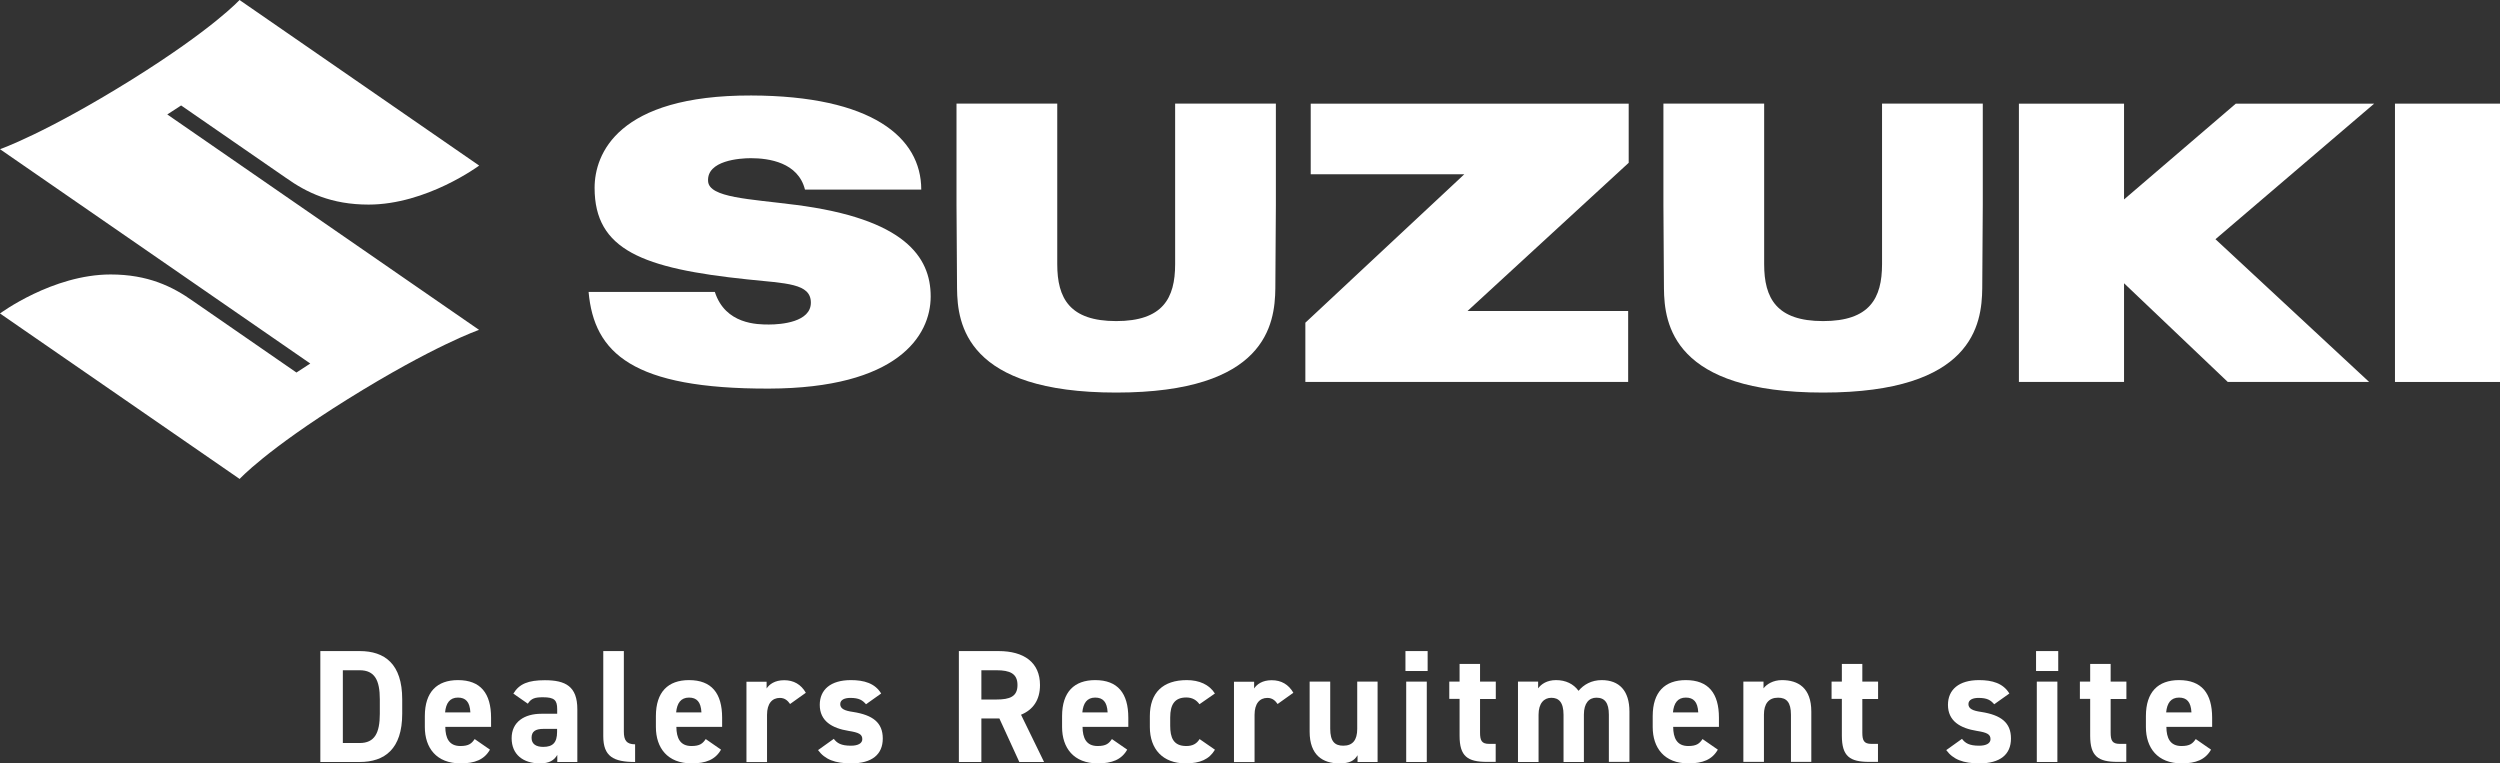 <?xml version="1.0" encoding="UTF-8"?>
<svg id="uuid-fc760600-81a5-491d-a565-2d4fa32c4a2a" data-name="レイヤー 2" xmlns="http://www.w3.org/2000/svg" viewBox="0 0 233.27 71.24">
  <rect x="0" y="0" width="233.27" height="71.24" fill="#333333" stroke="none"/>
  <defs>
    <style>
      .uuid-202c95e7-5c5d-4964-a179-198f910b4904 {
        fill: #fff;
        stroke-width: 0px;
      }
    </style>
  </defs>
  <g id="uuid-f65471f8-f3f5-45d2-9d41-5829e8739e98" data-name="フッター">
    <g>
      <path class="uuid-202c95e7-5c5d-4964-a179-198f910b4904" d="M16.9,9.84l9.8,6.77c1.92,1.36,4.21,2.48,7.69,2.48,5.42,0,10.32-3.64,10.32-3.64L22.35,0s-2.44,2.68-10.09,7.45C4.21,12.46,0,13.92,0,13.92l28.95,20-1.29.84-9.65-6.67c-1.92-1.36-4.21-2.48-7.69-2.48-5.41,0-10.32,3.64-10.32,3.64l22.36,15.44s2.44-2.68,10.09-7.45c8.04-5.01,12.25-6.46,12.25-6.46L15.61,10.68l1.29-.84Z"/>
      <g>
        <path class="uuid-202c95e7-5c5d-4964-a179-198f910b4904" d="M74.19,19.11c-4.25-.55-8.03-.66-8.12-2.2-.13-1.94,2.97-2.15,3.98-2.15,1.69,0,4.42.39,5.06,2.93h10.85c0-4.89-4.63-8.75-15.87-8.78-12.49-.03-14.61,5.48-14.61,8.62,0,5.8,4.5,7.52,14.26,8.54,3.62.38,5.92.36,5.92,2.17s-2.75,2.04-3.91,2.04c-1.06,0-4.07,0-5.05-3.04h-11.78c.51,5.71,4.11,9.05,16.82,9.02,11.97-.03,15.1-4.89,15.1-8.6s-2.46-7.25-12.64-8.55Z"/>
        <polygon class="uuid-202c95e7-5c5d-4964-a179-198f910b4904" points="122.3 16.26 136.63 16.26 121.8 30.11 121.8 35.64 151.92 35.64 151.92 29.02 136.93 29.02 151.97 15.19 151.97 9.67 122.3 9.67 122.3 16.26"/>
        <rect class="uuid-202c95e7-5c5d-4964-a179-198f910b4904" x="223.47" y="9.67" width="9.8" height="25.97"/>
        <polygon class="uuid-202c95e7-5c5d-4964-a179-198f910b4904" points="208.62 9.67 198.19 18.61 198.19 9.67 188.38 9.67 188.38 35.64 198.19 35.64 198.19 26.43 207.87 35.64 221.06 35.64 206.72 22.32 221.53 9.67 208.62 9.67"/>
        <path class="uuid-202c95e7-5c5d-4964-a179-198f910b4904" d="M109.65,20.56v4.09c0,3.19-1.16,5.31-5.5,5.31s-5.5-2.12-5.5-5.31v-14.98h-9.4v9.46c0,1.25.03,5.44.05,7.78.03,3.34.86,9.72,14.85,9.72s14.81-6.38,14.85-9.72c.02-2.34.05-6.53.05-7.78v-9.46h-9.4v10.89Z"/>
        <path class="uuid-202c95e7-5c5d-4964-a179-198f910b4904" d="M175.61,20.56v4.09c0,3.19-1.16,5.31-5.5,5.31s-5.5-2.12-5.5-5.31v-14.98h-9.4v9.46c0,1.25.03,5.44.05,7.78.03,3.34.86,9.72,14.85,9.72s14.81-6.38,14.85-9.72c.02-2.34.05-6.53.05-7.78v-9.46h-9.4v10.89Z"/>
      </g>
    </g>
  </g>
  <g id="uuid-24aa17b5-2589-4ca5-a830-646a3b08bd71" data-name="ヘッダー">
    <g>
      <path class="uuid-202c95e7-5c5d-4964-a179-198f910b4904" d="M29.89,71.1v-10.35h3.67c2.34,0,3.97,1.2,3.97,4.5v1.35c0,3.29-1.64,4.5-3.97,4.5h-3.67ZM35.44,66.6v-1.35c0-1.79-.48-2.71-1.88-2.71h-1.57v6.79h1.57c1.4,0,1.88-.94,1.88-2.73Z"/>
      <path class="uuid-202c95e7-5c5d-4964-a179-198f910b4904" d="M45.71,69.96c-.53.92-1.4,1.27-2.74,1.27-2.25,0-3.33-1.45-3.33-3.39v-1.02c0-2.26,1.14-3.36,3.09-3.36,2.11,0,3.09,1.23,3.09,3.51v.85h-4.27c.01,1.04.34,1.79,1.41,1.79.79,0,1.05-.24,1.33-.65l1.43.99ZM41.54,66.47h2.35c-.05-.98-.44-1.38-1.16-1.38-.76,0-1.12.52-1.2,1.38Z"/>
      <path class="uuid-202c95e7-5c5d-4964-a179-198f910b4904" d="M50.5,66.6h1.49v-.43c0-.84-.26-1.11-1.33-1.11-.74,0-1.09.1-1.41.6l-1.35-.94c.55-.92,1.4-1.25,2.94-1.25,1.93,0,3.03.57,3.03,2.71v4.92h-1.87v-.66c-.3.51-.75.79-1.62.79-1.56,0-2.64-.82-2.64-2.35s1.2-2.28,2.77-2.28ZM51.98,68.01h-1.26c-.78,0-1.12.25-1.12.84s.44.84,1.09.84c.87,0,1.29-.38,1.29-1.39v-.29Z"/>
      <path class="uuid-202c95e7-5c5d-4964-a179-198f910b4904" d="M56.29,60.75h1.92v7.51c0,.81.24,1.19,1.05,1.19v1.65c-2.02,0-2.97-.52-2.97-2.4v-7.95Z"/>
      <path class="uuid-202c95e7-5c5d-4964-a179-198f910b4904" d="M67.27,69.96c-.53.92-1.4,1.27-2.74,1.27-2.25,0-3.33-1.45-3.33-3.39v-1.02c0-2.26,1.14-3.36,3.09-3.36,2.11,0,3.09,1.23,3.09,3.51v.85h-4.27c.01,1.04.34,1.79,1.41,1.79.79,0,1.05-.24,1.33-.65l1.43.99ZM63.1,66.47h2.35c-.05-.98-.44-1.38-1.16-1.38-.76,0-1.12.52-1.2,1.38Z"/>
      <path class="uuid-202c95e7-5c5d-4964-a179-198f910b4904" d="M73.72,65.69c-.2-.29-.47-.57-.95-.57-.72,0-1.2.52-1.2,1.58v4.41h-1.92v-7.5h1.88v.63c.25-.38.75-.77,1.64-.77s1.57.39,2.02,1.17l-1.47,1.05Z"/>
      <path class="uuid-202c95e7-5c5d-4964-a179-198f910b4904" d="M80.81,65.72c-.33-.39-.66-.6-1.47-.6-.49,0-.94.15-.94.58s.41.62,1.2.73c1.84.29,2.77.99,2.77,2.48s-1.01,2.32-2.94,2.32c-1.53,0-2.46-.37-3.1-1.24l1.47-1.05c.3.4.68.64,1.6.64.66,0,1.06-.22,1.06-.61,0-.46-.33-.62-1.27-.77-1.56-.25-2.7-.92-2.7-2.43,0-1.42,1.02-2.31,2.9-2.31,1.23,0,2.25.29,2.83,1.25l-1.41,1Z"/>
      <path class="uuid-202c95e7-5c5d-4964-a179-198f910b4904" d="M95.11,71.1l-1.86-4.06h-1.68v4.06h-2.1v-10.35h3.7c2.38,0,3.87,1.06,3.87,3.17,0,1.4-.65,2.31-1.77,2.77l2.15,4.41h-2.31ZM92.98,65.27c1.24,0,1.96-.27,1.96-1.35s-.72-1.38-1.96-1.38h-1.41v2.73h1.41Z"/>
      <path class="uuid-202c95e7-5c5d-4964-a179-198f910b4904" d="M105.17,69.96c-.53.92-1.4,1.27-2.74,1.27-2.25,0-3.33-1.45-3.33-3.39v-1.02c0-2.26,1.14-3.36,3.09-3.36,2.11,0,3.09,1.23,3.09,3.51v.85h-4.27c.01,1.04.34,1.79,1.41,1.79.79,0,1.05-.24,1.33-.65l1.43.99ZM101,66.47h2.35c-.05-.98-.44-1.38-1.16-1.38-.76,0-1.12.52-1.2,1.38Z"/>
      <path class="uuid-202c95e7-5c5d-4964-a179-198f910b4904" d="M113.36,69.96c-.53.89-1.38,1.27-2.73,1.27-2.15,0-3.34-1.35-3.34-3.39v-1.02c0-2.19,1.22-3.36,3.45-3.36,1.16,0,2.1.42,2.62,1.25l-1.44,1c-.26-.36-.63-.63-1.23-.63-1.08,0-1.5.66-1.5,1.86v.78c0,1.08.28,1.89,1.5,1.89.57,0,.97-.2,1.24-.65l1.43.99Z"/>
      <path class="uuid-202c95e7-5c5d-4964-a179-198f910b4904" d="M119.21,65.69c-.2-.29-.47-.57-.95-.57-.72,0-1.2.52-1.2,1.58v4.41h-1.92v-7.5h1.88v.63c.25-.38.75-.77,1.64-.77s1.57.39,2.02,1.17l-1.47,1.05Z"/>
      <path class="uuid-202c95e7-5c5d-4964-a179-198f910b4904" d="M128.54,71.1h-1.87v-.63c-.31.51-.72.76-1.71.76-1.51,0-2.76-.75-2.76-2.95v-4.68h1.92v4.39c0,1.19.42,1.59,1.22,1.59.89,0,1.3-.54,1.3-1.57v-4.41h1.9v7.5Z"/>
      <path class="uuid-202c95e7-5c5d-4964-a179-198f910b4904" d="M131.14,60.75h2.07v1.86h-2.07v-1.86ZM131.21,63.6h1.92v7.5h-1.92v-7.5Z"/>
      <path class="uuid-202c95e7-5c5d-4964-a179-198f910b4904" d="M135.23,63.6h.96v-1.65h1.91v1.65h1.47v1.62h-1.47v3.13c0,.75.15,1.06.85,1.06h.61v1.68h-.81c-1.81,0-2.56-.51-2.56-2.44v-3.44h-.96v-1.62Z"/>
      <path class="uuid-202c95e7-5c5d-4964-a179-198f910b4904" d="M147.8,71.1h-1.91v-4.4c0-1.2-.46-1.59-1.14-1.59s-1.19.51-1.19,1.58v4.41h-1.92v-7.5h1.88v.63c.28-.39.82-.77,1.67-.77.9,0,1.63.35,2.1,1,.48-.58,1.21-1,2.16-1,1.64,0,2.59.99,2.59,2.94v4.69h-1.92v-4.4c0-1.12-.39-1.59-1.16-1.59-.69,0-1.17.51-1.17,1.58v4.41Z"/>
      <path class="uuid-202c95e7-5c5d-4964-a179-198f910b4904" d="M160.28,69.96c-.53.92-1.4,1.27-2.74,1.27-2.25,0-3.33-1.45-3.33-3.39v-1.02c0-2.26,1.14-3.36,3.09-3.36,2.11,0,3.09,1.23,3.09,3.51v.85h-4.27c.01,1.04.34,1.79,1.41,1.79.79,0,1.05-.24,1.33-.65l1.43.99ZM156.11,66.47h2.35c-.05-.98-.44-1.38-1.16-1.38-.76,0-1.12.52-1.2,1.38Z"/>
      <path class="uuid-202c95e7-5c5d-4964-a179-198f910b4904" d="M162.67,63.6h1.88v.63c.28-.38.89-.77,1.72-.77,1.51,0,2.74.72,2.74,2.94v4.69h-1.9v-4.4c0-1.17-.42-1.59-1.2-1.59-.89,0-1.32.58-1.32,1.58v4.41h-1.92v-7.5Z"/>
      <path class="uuid-202c95e7-5c5d-4964-a179-198f910b4904" d="M170.9,63.6h.96v-1.65h1.91v1.65h1.47v1.62h-1.47v3.13c0,.75.15,1.06.85,1.06h.61v1.68h-.81c-1.81,0-2.56-.51-2.56-2.44v-3.44h-.96v-1.62Z"/>
      <path class="uuid-202c95e7-5c5d-4964-a179-198f910b4904" d="M186.08,65.72c-.33-.39-.66-.6-1.47-.6-.49,0-.94.15-.94.58s.41.62,1.2.73c1.84.29,2.77.99,2.77,2.48s-1.01,2.32-2.94,2.32c-1.53,0-2.46-.37-3.1-1.24l1.47-1.05c.3.4.68.64,1.6.64.66,0,1.06-.22,1.06-.61,0-.46-.33-.62-1.27-.77-1.56-.25-2.7-.92-2.7-2.43,0-1.42,1.02-2.31,2.9-2.31,1.23,0,2.25.29,2.83,1.25l-1.41,1Z"/>
      <path class="uuid-202c95e7-5c5d-4964-a179-198f910b4904" d="M189.98,60.75h2.07v1.86h-2.07v-1.86ZM190.05,63.6h1.92v7.5h-1.92v-7.5Z"/>
      <path class="uuid-202c95e7-5c5d-4964-a179-198f910b4904" d="M194.07,63.6h.96v-1.65h1.91v1.65h1.47v1.62h-1.47v3.13c0,.75.15,1.06.85,1.06h.61v1.68h-.81c-1.81,0-2.56-.51-2.56-2.44v-3.44h-.96v-1.62Z"/>
      <path class="uuid-202c95e7-5c5d-4964-a179-198f910b4904" d="M206.3,69.96c-.53.92-1.4,1.27-2.74,1.27-2.25,0-3.33-1.45-3.33-3.39v-1.02c0-2.26,1.14-3.36,3.09-3.36,2.11,0,3.09,1.23,3.09,3.51v.85h-4.27c.01,1.04.34,1.79,1.41,1.79.79,0,1.05-.24,1.33-.65l1.43.99ZM202.13,66.47h2.35c-.05-.98-.44-1.38-1.16-1.38-.76,0-1.12.52-1.2,1.38Z"/>
    </g>
  </g>
</svg>